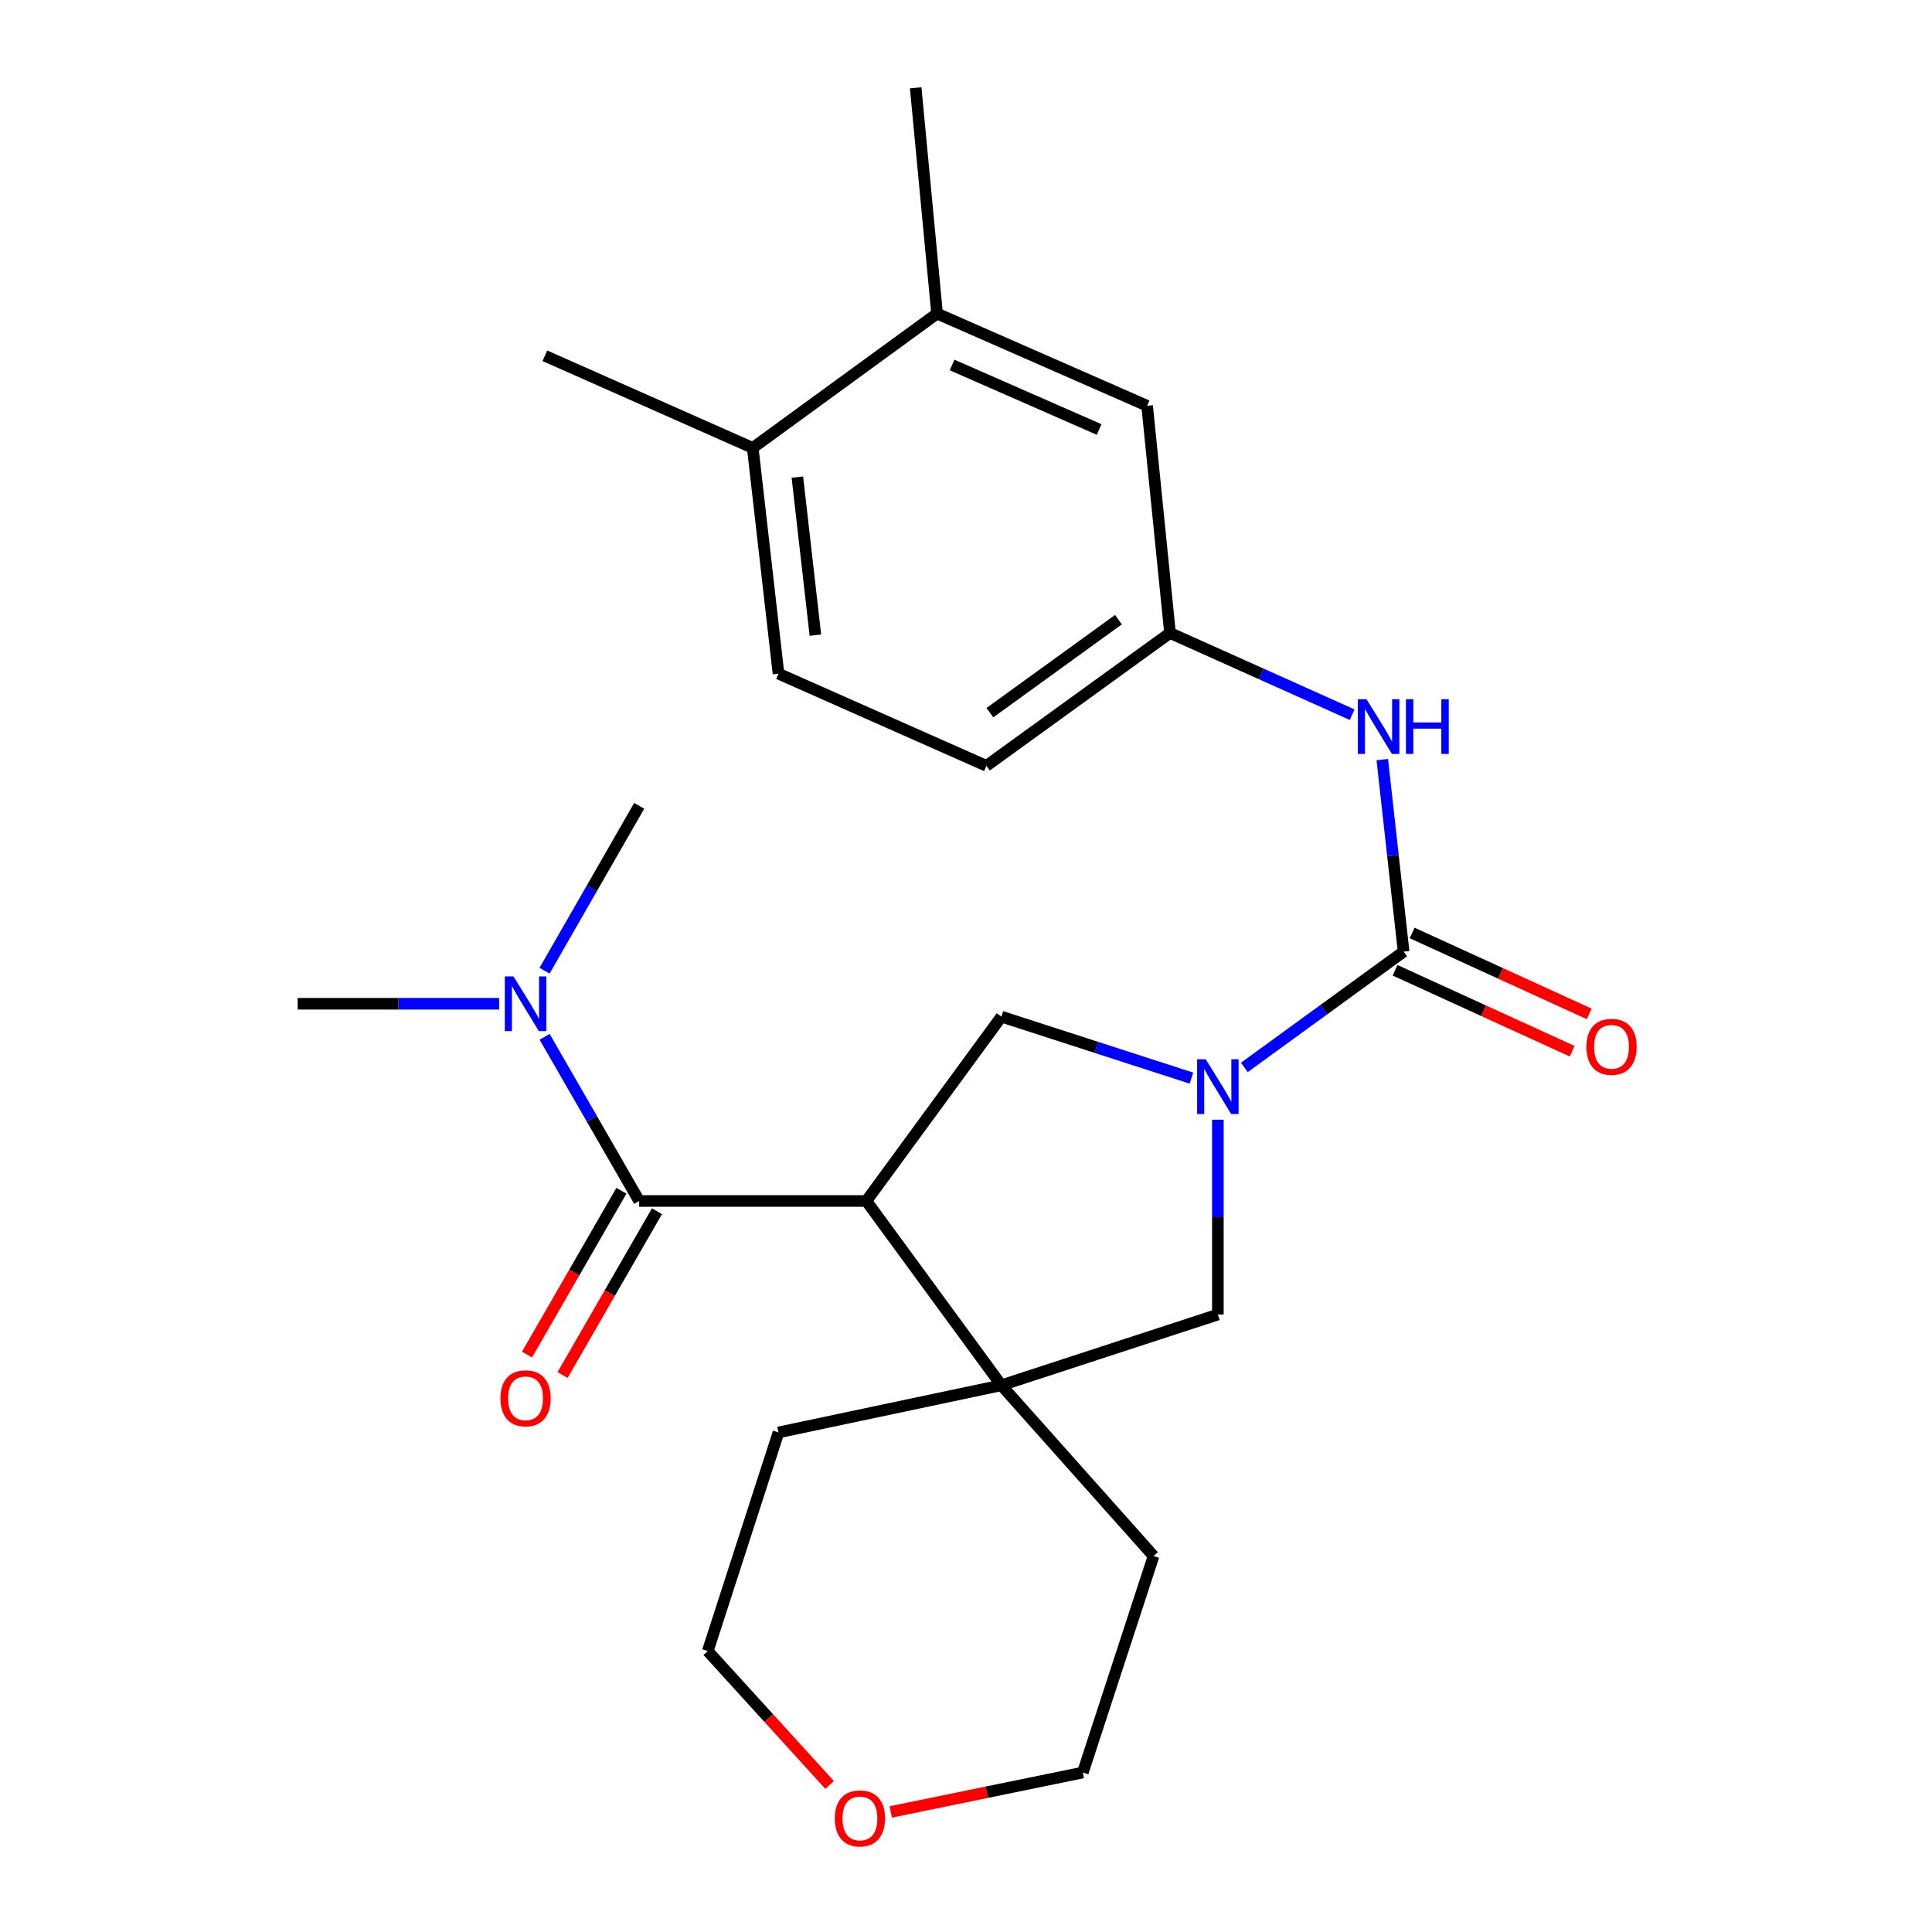 <?xml version='1.0' encoding='iso-8859-1'?>
<svg version='1.1' baseProfile='full'
              xmlns='http://www.w3.org/2000/svg'
                      xmlns:rdkit='http://www.rdkit.org/xml'
                      xmlns:xlink='http://www.w3.org/1999/xlink'
                  xml:space='preserve'
width='1000px' height='1000px' viewBox='0 0 1000 1000'>
<!-- END OF HEADER -->
<rect style='opacity:1.0;fill:#FFFFFF;stroke:none' width='1000' height='1000' x='0' y='0'> </rect>
<path class='bond-2' d='M 448.432,621.627 L 330.843,621.627' style='fill:none;fill-rule:evenodd;stroke:#000000;stroke-width:6px;stroke-linecap:butt;stroke-linejoin:miter;stroke-opacity:1' />
<path class='bond-3' d='M 448.432,621.627 L 518.32,717.017' style='fill:none;fill-rule:evenodd;stroke:#000000;stroke-width:6px;stroke-linecap:butt;stroke-linejoin:miter;stroke-opacity:1' />
<path class='bond-4' d='M 448.432,621.627 L 518.32,526.213' style='fill:none;fill-rule:evenodd;stroke:#000000;stroke-width:6px;stroke-linecap:butt;stroke-linejoin:miter;stroke-opacity:1' />
<path class='bond-0' d='M 616.681,558.034 L 567.5,542.124' style='fill:none;fill-rule:evenodd;stroke:#0000FF;stroke-width:6px;stroke-linecap:butt;stroke-linejoin:miter;stroke-opacity:1' />
<path class='bond-0' d='M 567.5,542.124 L 518.32,526.213' style='fill:none;fill-rule:evenodd;stroke:#000000;stroke-width:6px;stroke-linecap:butt;stroke-linejoin:miter;stroke-opacity:1' />
<path class='bond-1' d='M 644.077,552.492 L 685.293,522.527' style='fill:none;fill-rule:evenodd;stroke:#0000FF;stroke-width:6px;stroke-linecap:butt;stroke-linejoin:miter;stroke-opacity:1' />
<path class='bond-1' d='M 685.293,522.527 L 726.51,492.561' style='fill:none;fill-rule:evenodd;stroke:#000000;stroke-width:6px;stroke-linecap:butt;stroke-linejoin:miter;stroke-opacity:1' />
<path class='bond-25' d='M 630.365,579.569 L 630.365,629.986' style='fill:none;fill-rule:evenodd;stroke:#0000FF;stroke-width:6px;stroke-linecap:butt;stroke-linejoin:miter;stroke-opacity:1' />
<path class='bond-25' d='M 630.365,629.986 L 630.365,680.404' style='fill:none;fill-rule:evenodd;stroke:#000000;stroke-width:6px;stroke-linecap:butt;stroke-linejoin:miter;stroke-opacity:1' />
<path class='bond-6' d='M 726.51,492.561 L 720.989,442.86' style='fill:none;fill-rule:evenodd;stroke:#000000;stroke-width:6px;stroke-linecap:butt;stroke-linejoin:miter;stroke-opacity:1' />
<path class='bond-6' d='M 720.989,442.86 L 715.468,393.159' style='fill:none;fill-rule:evenodd;stroke:#0000FF;stroke-width:6px;stroke-linecap:butt;stroke-linejoin:miter;stroke-opacity:1' />
<path class='bond-9' d='M 722.096,502.216 L 767.922,523.163' style='fill:none;fill-rule:evenodd;stroke:#000000;stroke-width:6px;stroke-linecap:butt;stroke-linejoin:miter;stroke-opacity:1' />
<path class='bond-9' d='M 767.922,523.163 L 813.748,544.109' style='fill:none;fill-rule:evenodd;stroke:#FF0000;stroke-width:6px;stroke-linecap:butt;stroke-linejoin:miter;stroke-opacity:1' />
<path class='bond-9' d='M 730.923,482.906 L 776.749,503.852' style='fill:none;fill-rule:evenodd;stroke:#000000;stroke-width:6px;stroke-linecap:butt;stroke-linejoin:miter;stroke-opacity:1' />
<path class='bond-9' d='M 776.749,503.852 L 822.575,524.799' style='fill:none;fill-rule:evenodd;stroke:#FF0000;stroke-width:6px;stroke-linecap:butt;stroke-linejoin:miter;stroke-opacity:1' />
<path class='bond-7' d='M 330.843,621.627 L 306.365,579.141' style='fill:none;fill-rule:evenodd;stroke:#000000;stroke-width:6px;stroke-linecap:butt;stroke-linejoin:miter;stroke-opacity:1' />
<path class='bond-7' d='M 306.365,579.141 L 281.886,536.654' style='fill:none;fill-rule:evenodd;stroke:#0000FF;stroke-width:6px;stroke-linecap:butt;stroke-linejoin:miter;stroke-opacity:1' />
<path class='bond-10' d='M 321.645,616.326 L 297.214,658.721' style='fill:none;fill-rule:evenodd;stroke:#000000;stroke-width:6px;stroke-linecap:butt;stroke-linejoin:miter;stroke-opacity:1' />
<path class='bond-10' d='M 297.214,658.721 L 272.783,701.116' style='fill:none;fill-rule:evenodd;stroke:#FF0000;stroke-width:6px;stroke-linecap:butt;stroke-linejoin:miter;stroke-opacity:1' />
<path class='bond-10' d='M 340.041,626.927 L 315.61,669.322' style='fill:none;fill-rule:evenodd;stroke:#000000;stroke-width:6px;stroke-linecap:butt;stroke-linejoin:miter;stroke-opacity:1' />
<path class='bond-10' d='M 315.61,669.322 L 291.178,711.717' style='fill:none;fill-rule:evenodd;stroke:#FF0000;stroke-width:6px;stroke-linecap:butt;stroke-linejoin:miter;stroke-opacity:1' />
<path class='bond-5' d='M 518.32,717.017 L 630.365,680.404' style='fill:none;fill-rule:evenodd;stroke:#000000;stroke-width:6px;stroke-linecap:butt;stroke-linejoin:miter;stroke-opacity:1' />
<path class='bond-17' d='M 518.32,717.017 L 597.078,805.4' style='fill:none;fill-rule:evenodd;stroke:#000000;stroke-width:6px;stroke-linecap:butt;stroke-linejoin:miter;stroke-opacity:1' />
<path class='bond-18' d='M 518.32,717.017 L 402.949,741.421' style='fill:none;fill-rule:evenodd;stroke:#000000;stroke-width:6px;stroke-linecap:butt;stroke-linejoin:miter;stroke-opacity:1' />
<path class='bond-11' d='M 699.871,369.923 L 652.733,348.774' style='fill:none;fill-rule:evenodd;stroke:#0000FF;stroke-width:6px;stroke-linecap:butt;stroke-linejoin:miter;stroke-opacity:1' />
<path class='bond-11' d='M 652.733,348.774 L 605.595,327.625' style='fill:none;fill-rule:evenodd;stroke:#000000;stroke-width:6px;stroke-linecap:butt;stroke-linejoin:miter;stroke-opacity:1' />
<path class='bond-20' d='M 258.342,519.549 L 206.203,519.549' style='fill:none;fill-rule:evenodd;stroke:#0000FF;stroke-width:6px;stroke-linecap:butt;stroke-linejoin:miter;stroke-opacity:1' />
<path class='bond-20' d='M 206.203,519.549 L 154.065,519.549' style='fill:none;fill-rule:evenodd;stroke:#000000;stroke-width:6px;stroke-linecap:butt;stroke-linejoin:miter;stroke-opacity:1' />
<path class='bond-21' d='M 281.856,502.436 L 306.349,459.771' style='fill:none;fill-rule:evenodd;stroke:#0000FF;stroke-width:6px;stroke-linecap:butt;stroke-linejoin:miter;stroke-opacity:1' />
<path class='bond-21' d='M 306.349,459.771 L 330.843,417.106' style='fill:none;fill-rule:evenodd;stroke:#000000;stroke-width:6px;stroke-linecap:butt;stroke-linejoin:miter;stroke-opacity:1' />
<path class='bond-8' d='M 485.033,162.312 L 593.752,210.036' style='fill:none;fill-rule:evenodd;stroke:#000000;stroke-width:6px;stroke-linecap:butt;stroke-linejoin:miter;stroke-opacity:1' />
<path class='bond-8' d='M 492.807,188.912 L 568.91,222.319' style='fill:none;fill-rule:evenodd;stroke:#000000;stroke-width:6px;stroke-linecap:butt;stroke-linejoin:miter;stroke-opacity:1' />
<path class='bond-19' d='M 485.033,162.312 L 473.957,45.455' style='fill:none;fill-rule:evenodd;stroke:#000000;stroke-width:6px;stroke-linecap:butt;stroke-linejoin:miter;stroke-opacity:1' />
<path class='bond-27' d='M 485.033,162.312 L 389.62,231.834' style='fill:none;fill-rule:evenodd;stroke:#000000;stroke-width:6px;stroke-linecap:butt;stroke-linejoin:miter;stroke-opacity:1' />
<path class='bond-12' d='M 605.595,327.625 L 593.752,210.036' style='fill:none;fill-rule:evenodd;stroke:#000000;stroke-width:6px;stroke-linecap:butt;stroke-linejoin:miter;stroke-opacity:1' />
<path class='bond-16' d='M 605.595,327.625 L 510.559,396.393' style='fill:none;fill-rule:evenodd;stroke:#000000;stroke-width:6px;stroke-linecap:butt;stroke-linejoin:miter;stroke-opacity:1' />
<path class='bond-16' d='M 578.893,320.739 L 512.367,368.877' style='fill:none;fill-rule:evenodd;stroke:#000000;stroke-width:6px;stroke-linecap:butt;stroke-linejoin:miter;stroke-opacity:1' />
<path class='bond-13' d='M 389.62,231.834 L 402.949,348.692' style='fill:none;fill-rule:evenodd;stroke:#000000;stroke-width:6px;stroke-linecap:butt;stroke-linejoin:miter;stroke-opacity:1' />
<path class='bond-13' d='M 412.714,246.957 L 422.044,328.757' style='fill:none;fill-rule:evenodd;stroke:#000000;stroke-width:6px;stroke-linecap:butt;stroke-linejoin:miter;stroke-opacity:1' />
<path class='bond-24' d='M 389.62,231.834 L 282.022,184.145' style='fill:none;fill-rule:evenodd;stroke:#000000;stroke-width:6px;stroke-linecap:butt;stroke-linejoin:miter;stroke-opacity:1' />
<path class='bond-14' d='M 429.4,923.885 L 397.868,889.236' style='fill:none;fill-rule:evenodd;stroke:#FF0000;stroke-width:6px;stroke-linecap:butt;stroke-linejoin:miter;stroke-opacity:1' />
<path class='bond-14' d='M 397.868,889.236 L 366.336,854.587' style='fill:none;fill-rule:evenodd;stroke:#000000;stroke-width:6px;stroke-linecap:butt;stroke-linejoin:miter;stroke-opacity:1' />
<path class='bond-26' d='M 461.038,937.858 L 510.752,927.658' style='fill:none;fill-rule:evenodd;stroke:#FF0000;stroke-width:6px;stroke-linecap:butt;stroke-linejoin:miter;stroke-opacity:1' />
<path class='bond-26' d='M 510.752,927.658 L 560.465,917.457' style='fill:none;fill-rule:evenodd;stroke:#000000;stroke-width:6px;stroke-linecap:butt;stroke-linejoin:miter;stroke-opacity:1' />
<path class='bond-15' d='M 402.949,348.692 L 510.559,396.393' style='fill:none;fill-rule:evenodd;stroke:#000000;stroke-width:6px;stroke-linecap:butt;stroke-linejoin:miter;stroke-opacity:1' />
<path class='bond-22' d='M 597.078,805.4 L 560.465,917.457' style='fill:none;fill-rule:evenodd;stroke:#000000;stroke-width:6px;stroke-linecap:butt;stroke-linejoin:miter;stroke-opacity:1' />
<path class='bond-23' d='M 402.949,741.421 L 366.336,854.587' style='fill:none;fill-rule:evenodd;stroke:#000000;stroke-width:6px;stroke-linecap:butt;stroke-linejoin:miter;stroke-opacity:1' />
<path  class='atom-1' d='M 624.105 548.301
L 633.385 563.301
Q 634.305 564.781, 635.785 567.461
Q 637.265 570.141, 637.345 570.301
L 637.345 548.301
L 641.105 548.301
L 641.105 576.621
L 637.225 576.621
L 627.265 560.221
Q 626.105 558.301, 624.865 556.101
Q 623.665 553.901, 623.305 553.221
L 623.305 576.621
L 619.625 576.621
L 619.625 548.301
L 624.105 548.301
' fill='#0000FF'/>
<path  class='atom-7' d='M 707.31 361.909
L 716.59 376.909
Q 717.51 378.389, 718.99 381.069
Q 720.47 383.749, 720.55 383.909
L 720.55 361.909
L 724.31 361.909
L 724.31 390.229
L 720.43 390.229
L 710.47 373.829
Q 709.31 371.909, 708.07 369.709
Q 706.87 367.509, 706.51 366.829
L 706.51 390.229
L 702.83 390.229
L 702.83 361.909
L 707.31 361.909
' fill='#0000FF'/>
<path  class='atom-7' d='M 727.71 361.909
L 731.55 361.909
L 731.55 373.949
L 746.03 373.949
L 746.03 361.909
L 749.87 361.909
L 749.87 390.229
L 746.03 390.229
L 746.03 377.149
L 731.55 377.149
L 731.55 390.229
L 727.71 390.229
L 727.71 361.909
' fill='#0000FF'/>
<path  class='atom-8' d='M 265.771 505.389
L 275.051 520.389
Q 275.971 521.869, 277.451 524.549
Q 278.931 527.229, 279.011 527.389
L 279.011 505.389
L 282.771 505.389
L 282.771 533.709
L 278.891 533.709
L 268.931 517.309
Q 267.771 515.389, 266.531 513.189
Q 265.331 510.989, 264.971 510.309
L 264.971 533.709
L 261.291 533.709
L 261.291 505.389
L 265.771 505.389
' fill='#0000FF'/>
<path  class='atom-10' d='M 821.12 541.828
Q 821.12 535.028, 824.48 531.228
Q 827.84 527.428, 834.12 527.428
Q 840.4 527.428, 843.76 531.228
Q 847.12 535.028, 847.12 541.828
Q 847.12 548.708, 843.72 552.628
Q 840.32 556.508, 834.12 556.508
Q 827.88 556.508, 824.48 552.628
Q 821.12 548.748, 821.12 541.828
M 834.12 553.308
Q 838.44 553.308, 840.76 550.428
Q 843.12 547.508, 843.12 541.828
Q 843.12 536.268, 840.76 533.468
Q 838.44 530.628, 834.12 530.628
Q 829.8 530.628, 827.44 533.428
Q 825.12 536.228, 825.12 541.828
Q 825.12 547.548, 827.44 550.428
Q 829.8 553.308, 834.12 553.308
' fill='#FF0000'/>
<path  class='atom-11' d='M 259.031 723.761
Q 259.031 716.961, 262.391 713.161
Q 265.751 709.361, 272.031 709.361
Q 278.311 709.361, 281.671 713.161
Q 285.031 716.961, 285.031 723.761
Q 285.031 730.641, 281.631 734.561
Q 278.231 738.441, 272.031 738.441
Q 265.791 738.441, 262.391 734.561
Q 259.031 730.681, 259.031 723.761
M 272.031 735.241
Q 276.351 735.241, 278.671 732.361
Q 281.031 729.441, 281.031 723.761
Q 281.031 718.201, 278.671 715.401
Q 276.351 712.561, 272.031 712.561
Q 267.711 712.561, 265.351 715.361
Q 263.031 718.161, 263.031 723.761
Q 263.031 729.481, 265.351 732.361
Q 267.711 735.241, 272.031 735.241
' fill='#FF0000'/>
<path  class='atom-15' d='M 432.094 941.21
Q 432.094 934.41, 435.454 930.61
Q 438.814 926.81, 445.094 926.81
Q 451.374 926.81, 454.734 930.61
Q 458.094 934.41, 458.094 941.21
Q 458.094 948.09, 454.694 952.01
Q 451.294 955.89, 445.094 955.89
Q 438.854 955.89, 435.454 952.01
Q 432.094 948.13, 432.094 941.21
M 445.094 952.69
Q 449.414 952.69, 451.734 949.81
Q 454.094 946.89, 454.094 941.21
Q 454.094 935.65, 451.734 932.85
Q 449.414 930.01, 445.094 930.01
Q 440.774 930.01, 438.414 932.81
Q 436.094 935.61, 436.094 941.21
Q 436.094 946.93, 438.414 949.81
Q 440.774 952.69, 445.094 952.69
' fill='#FF0000'/>
</svg>
